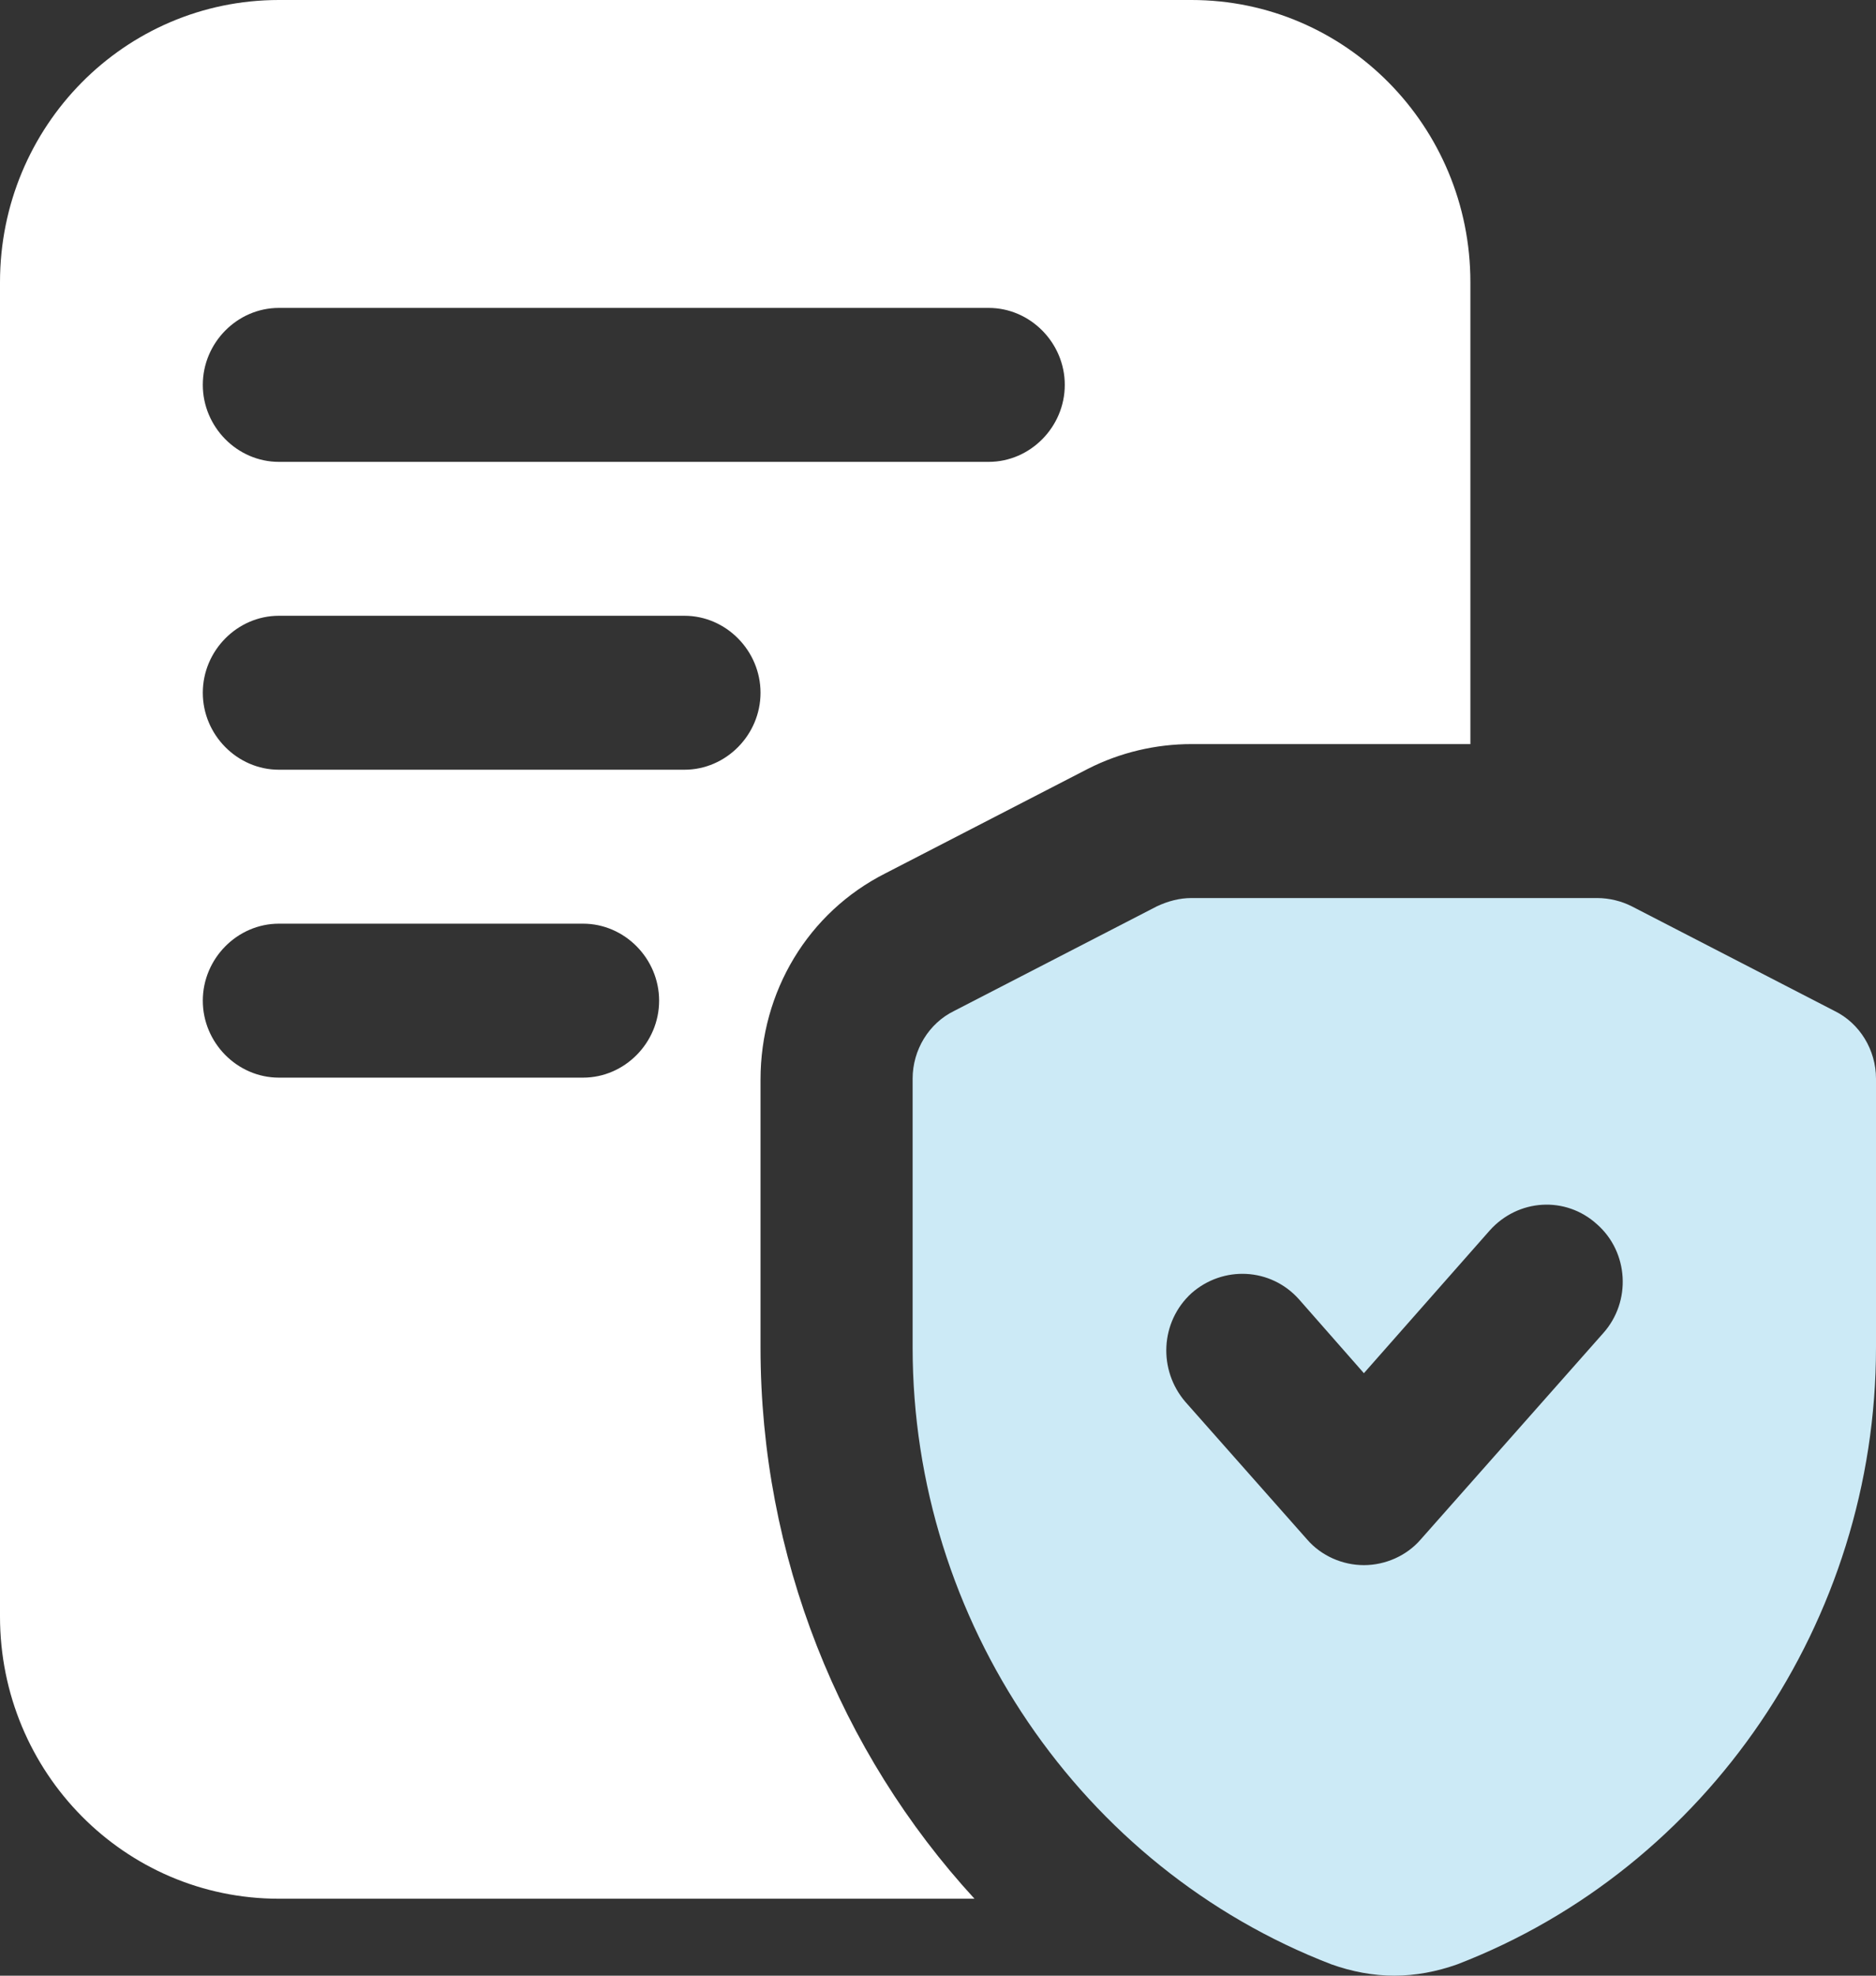 <svg width="38" height="40" viewBox="0 0 38 40" fill="none" xmlns="http://www.w3.org/2000/svg">
<rect x="0" y="0" width="38" height="40" fill="#333333" stroke="none"/>
<g clip-path="url(#clip0_2699_3050)">
<path d="M24.135 0H5.649C2.526 0 0 2.556 0 5.714V32.727C0 35.886 2.526 38.442 5.649 38.442H19.739C17.008 35.47 15.405 31.501 15.405 27.283V21.86C15.405 20.073 16.371 18.473 17.932 17.683L22.04 15.564C22.697 15.231 23.416 15.065 24.135 15.065H29.784V5.714C29.784 2.556 27.257 0 24.135 0ZM11.811 21.818H5.649C4.806 21.818 4.108 21.112 4.108 20.26C4.108 19.408 4.806 18.701 5.649 18.701H11.811C12.653 18.701 13.351 19.408 13.351 20.26C13.351 21.112 12.653 21.818 11.811 21.818ZM13.865 15.584H5.649C4.806 15.584 4.108 14.878 4.108 14.026C4.108 13.174 4.806 12.467 5.649 12.467H13.865C14.707 12.467 15.405 13.174 15.405 14.026C15.405 14.878 14.707 15.584 13.865 15.584ZM20.027 9.351H5.649C4.806 9.351 4.108 8.644 4.108 7.792C4.108 6.94 4.806 6.234 5.649 6.234H20.027C20.869 6.234 21.568 6.94 21.568 7.792C21.568 8.644 20.869 9.351 20.027 9.351Z" fill="white"/>
<path d="M37.158 20.467L33.05 18.348C32.844 18.244 32.598 18.182 32.351 18.182H24.135C23.889 18.182 23.663 18.244 23.437 18.348L19.328 20.467C18.815 20.717 18.486 21.257 18.486 21.839V27.283C18.486 32.81 21.896 37.818 26.97 39.771C27.38 39.917 27.812 40 28.243 40C28.674 40 29.106 39.917 29.517 39.771C34.59 37.818 38 32.81 38 27.283V21.839C38 21.257 37.671 20.717 37.158 20.467ZM32.474 26.992L28.777 31.169C28.49 31.501 28.058 31.688 27.627 31.688C27.195 31.688 26.764 31.501 26.477 31.169L24.012 28.384C23.457 27.74 23.498 26.764 24.135 26.182C24.772 25.621 25.737 25.662 26.312 26.306L27.627 27.802L30.174 24.914C30.749 24.27 31.714 24.208 32.351 24.789C32.988 25.351 33.05 26.348 32.474 26.992Z" fill="#CCEAF6"/>
</g>
<defs>
<clipPath id="clip0_2699_3050">
<rect width="38" height="40" fill="white"/>
</clipPath>
</defs>
</svg>
